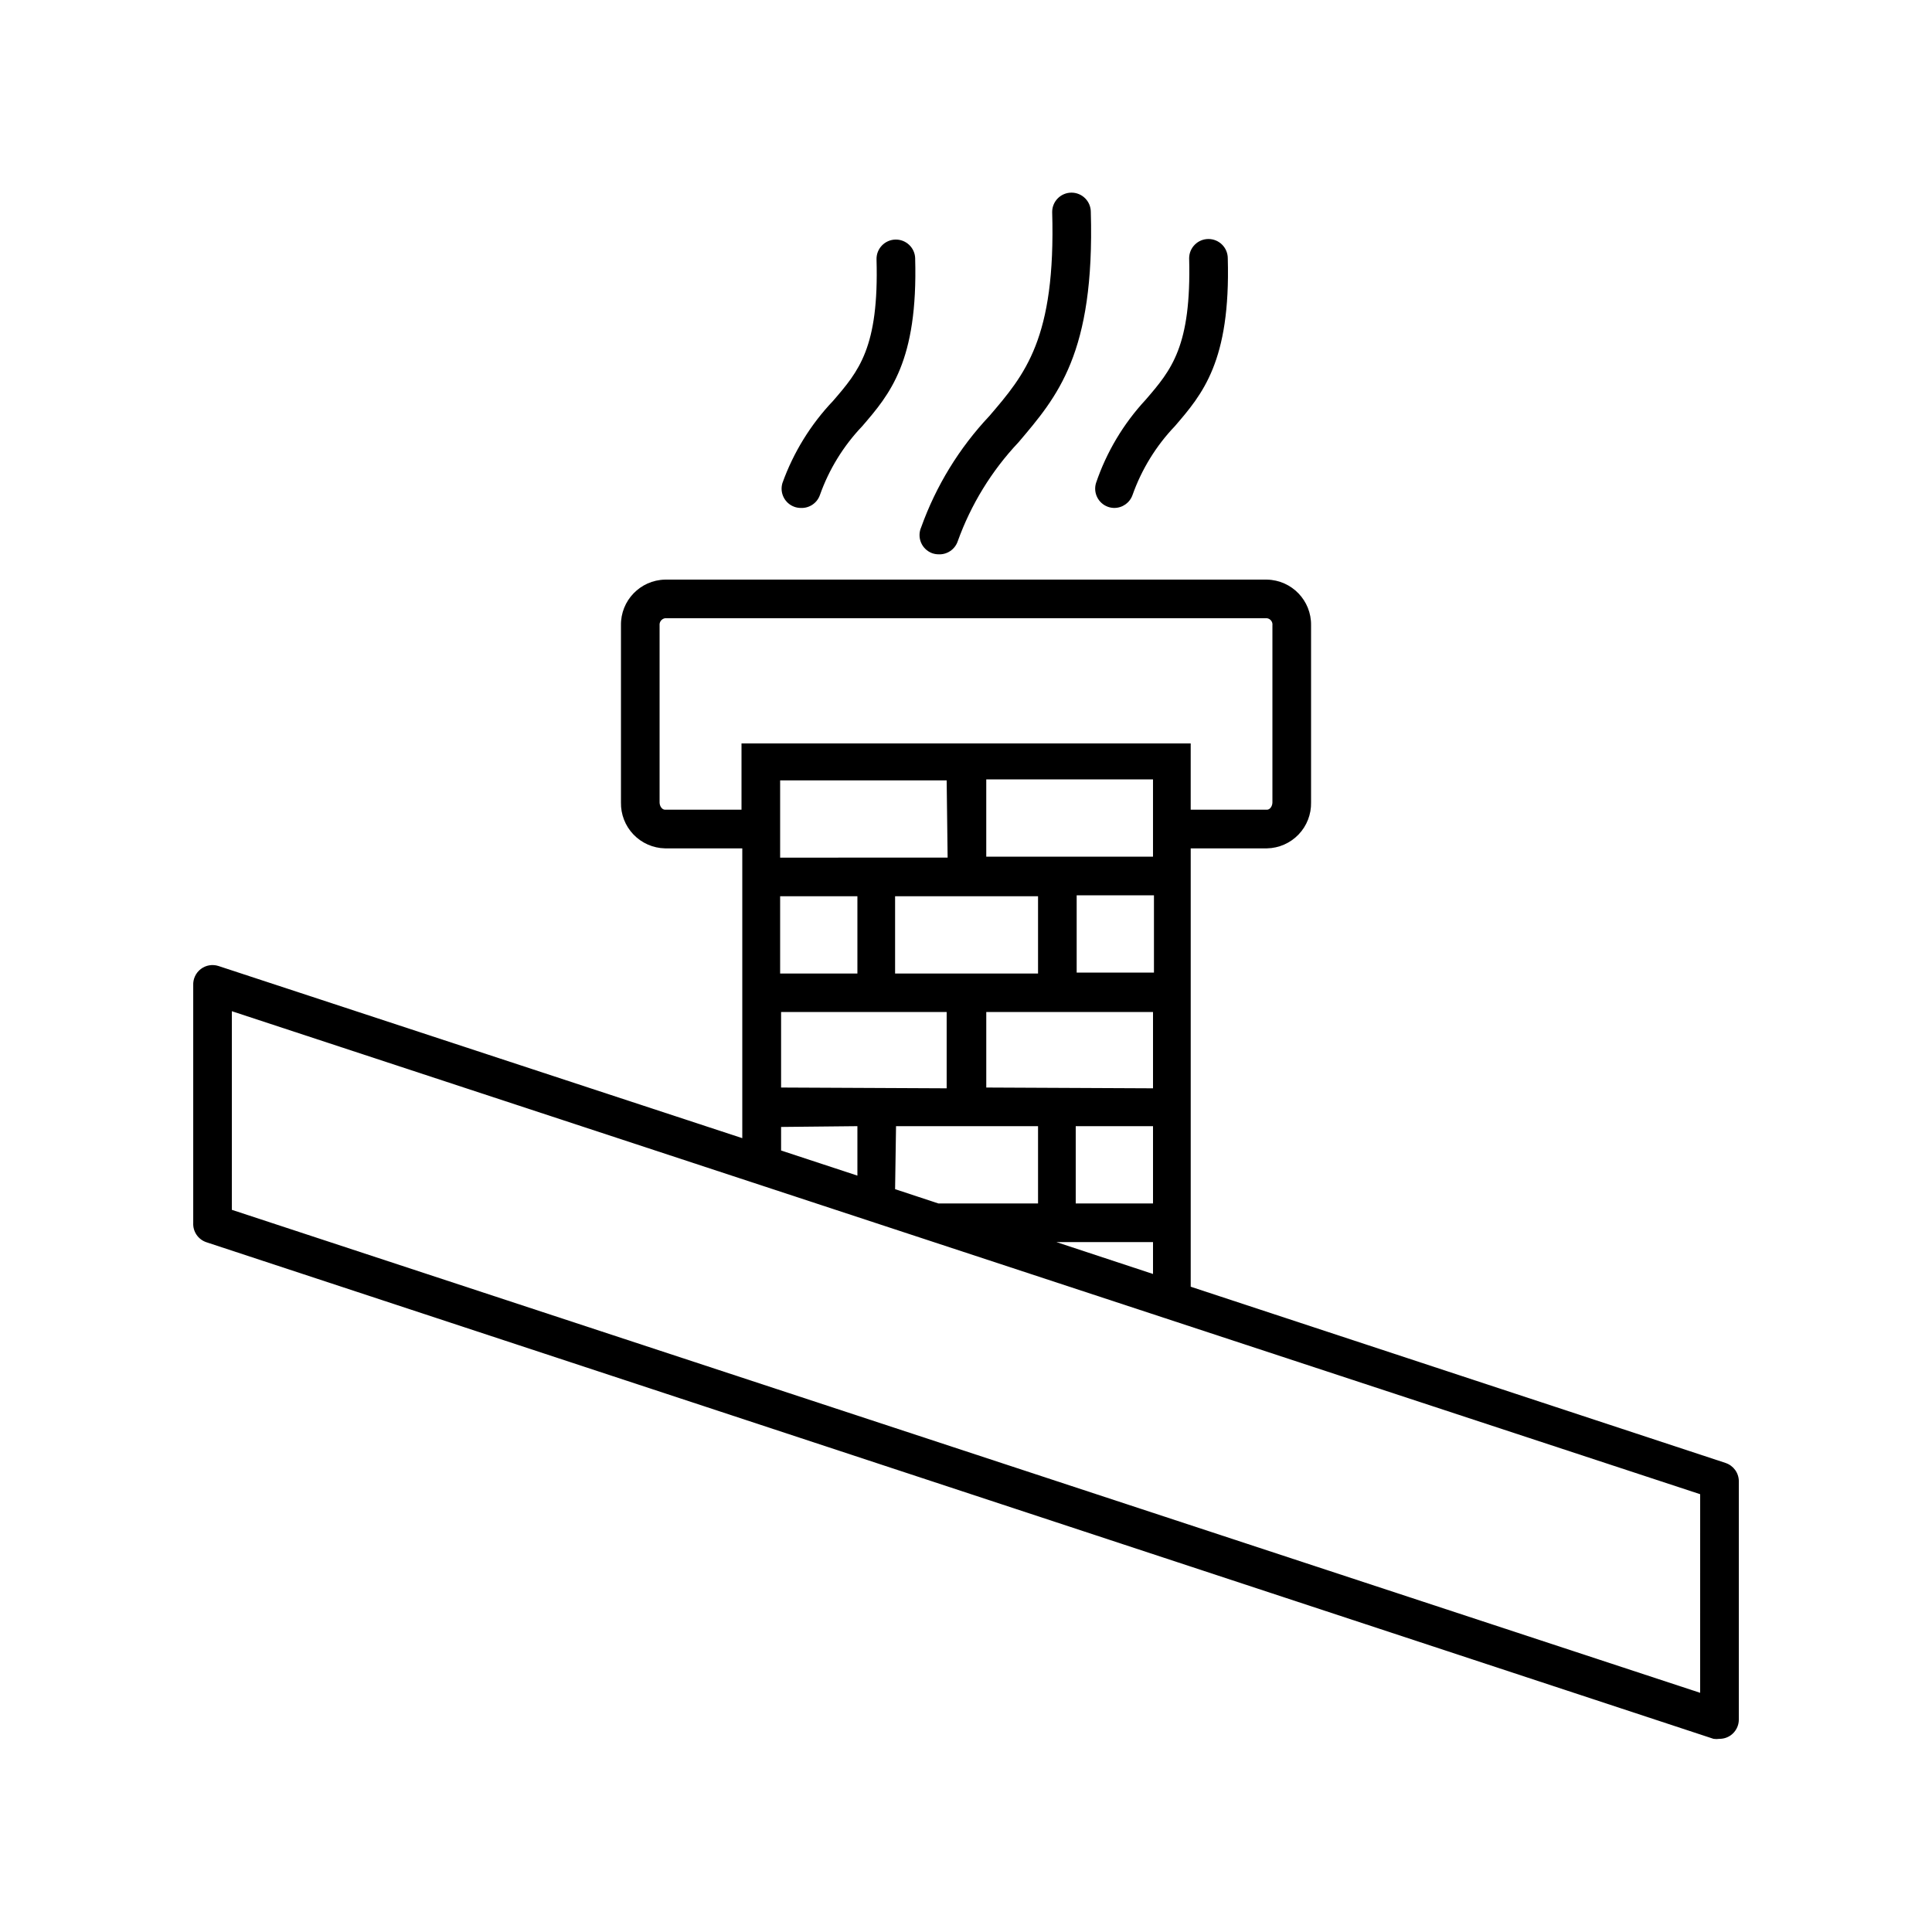 <svg xmlns="http://www.w3.org/2000/svg" width="512pt" height="512pt" viewBox="0 0 512 512"><path d="m457.27 387.69-141.72-46.695v-116.17h20.223c3.164-0.066 6.172-1.391 8.363-3.676 2.188-2.285 3.379-5.348 3.309-8.512v-46.898c0.117-6.57-5.102-11.996-11.672-12.133h-159.54c-6.57 0.137-11.789 5.562-11.672 12.133v46.898c-0.07 3.164 1.121 6.227 3.309 8.512 2.191 2.285 5.199 3.609 8.363 3.676h20.48v76.801l-138.8-45.621c-1.602-0.523-3.359-0.227-4.699 0.797-1.34 1.023-2.09 2.641-2.008 4.324v62.977c-0.113 2.309 1.336 4.406 3.535 5.117l399.36 131.59c0.523 0.078 1.059 0.078 1.586 0 1.086 0.004 2.144-0.336 3.019-0.973 1.324-0.969 2.106-2.508 2.102-4.148v-63.129c-0.004-2.215-1.43-4.18-3.535-4.863zm-281.04-173.11c-0.77 0-1.434-0.922-1.434-1.945v-46.898c-0.094-0.91 0.531-1.738 1.434-1.895h159.54c0.918 0.133 1.555 0.977 1.434 1.895v46.898c0 1.023-0.664 1.945-1.434 1.945h-20.223v-17.559h-119.04v17.562zm108.85 104.35v-20.48h20.48v20.48zm20.48 10.238v8.449l-25.602-8.449zm-44.188-40.961v-20.016h44.188v20.223zm-54.375 0v-20.016h43.879v20.223zm20.223 10.238v13.105l-20.223-6.656v-6.242zm47.871-60.93v20.48l-37.883 0.004v-20.48h37.633zm-23.961-10.238-44.387 0.004v-20.48h44.133zm-23.91 10.238v20.48l-20.477 0.004v-20.48zm10.238 60.93h37.633v20.48l-26.414 0.004-11.469-3.789zm47.871-40.703v-20.48h20.48v20.48zm-23.961-30.719v-20.48h44.188v20.48zm189.19 221.59-389.12-128 0.004-52.633 389.12 128z"></path><path d="m246.99 146.59c0.543 0.195 1.113 0.301 1.691 0.309 2.281 0.125 4.367-1.273 5.117-3.434 3.512-9.77 9-18.715 16.129-26.266 10.238-12.082 20.223-23.449 19.148-61.031v0.004c0-1.359-0.539-2.66-1.5-3.621-0.957-0.961-2.262-1.5-3.617-1.5-2.828 0-5.121 2.293-5.121 5.121 0.973 33.586-7.219 43.059-16.641 54.066-7.988 8.48-14.141 18.523-18.074 29.492-0.57 1.285-0.586 2.746-0.043 4.047 0.543 1.297 1.594 2.312 2.91 2.812z"></path><path d="m293.58 134.3c0.539 0.199 1.113 0.301 1.688 0.309 2.188 0.012 4.144-1.367 4.863-3.43 2.414-6.801 6.234-13.012 11.215-18.23 7.269-8.449 14.797-17.152 14.027-44.492 0-1.355-0.539-2.66-1.5-3.617-0.957-0.961-2.262-1.5-3.617-1.5-2.828 0-5.121 2.289-5.121 5.117 0.613 23.348-4.711 29.594-11.52 37.477v0.004c-5.894 6.344-10.379 13.867-13.16 22.066-0.793 2.594 0.578 5.359 3.125 6.297z"></path><path d="m210.48 134.3c0.539 0.199 1.113 0.301 1.688 0.309 2.281 0.125 4.371-1.273 5.121-3.43 2.41-6.801 6.234-13.012 11.211-18.23 7.269-8.449 14.797-17.152 14.027-44.492h0.004c-0.086-2.828-2.445-5.051-5.273-4.965-2.828 0.086-5.051 2.445-4.969 5.273 0.664 23.348-4.711 29.594-11.52 37.477-5.934 6.242-10.504 13.656-13.414 21.762-0.793 2.594 0.578 5.359 3.125 6.297z"></path></svg>